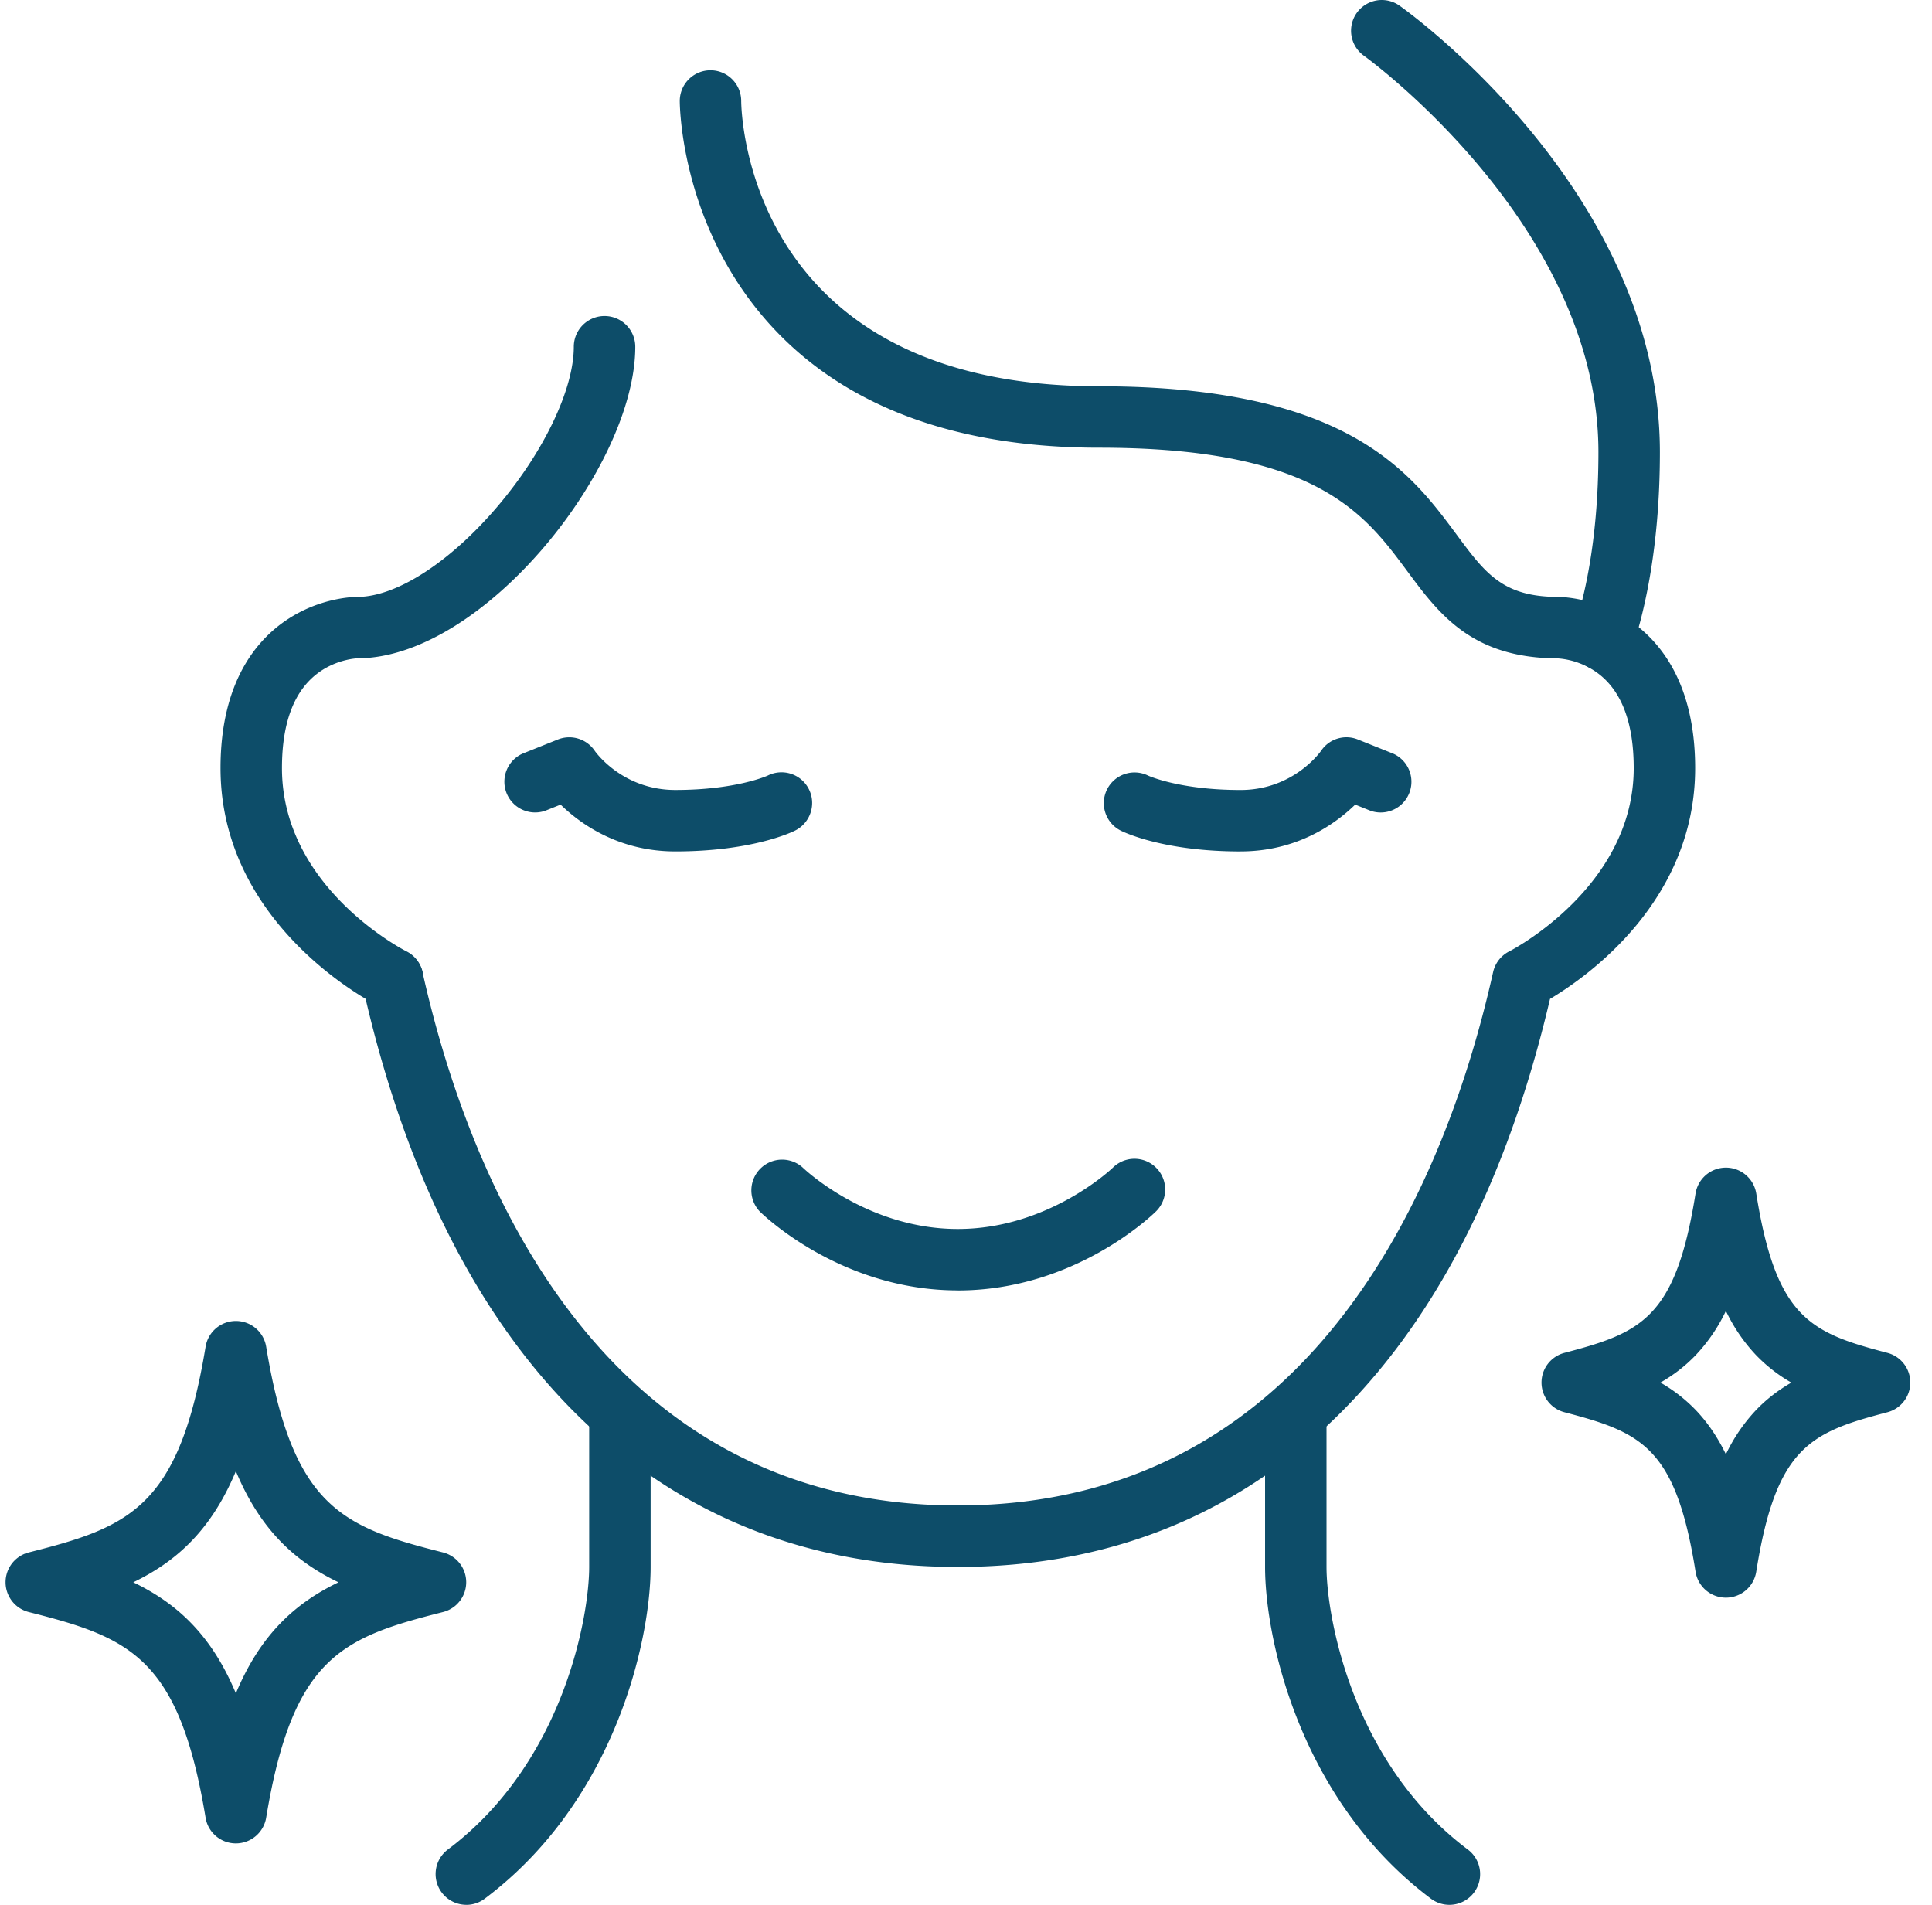 <svg xmlns="http://www.w3.org/2000/svg" width="71" height="70" fill="none"><g fill="#0D4D69"><path d="M57.273 24.195c-3.183 0-4.392-1.633-5.562-3.213-1.572-2.122-3.355-4.53-11.317-4.53-7.963 0-11.679-3.45-13.46-6.344-1.93-3.138-1.953-6.266-1.953-6.397a1.129 1.129 0 1 1 2.258 0c.003.425.216 10.484 13.153 10.484 9.1 0 11.43 3.146 13.133 5.444 1.06 1.434 1.702 2.297 3.747 2.297a1.129 1.129 0 1 1 0 2.259"/><path d="M35.2 57.583c-11.026 0-18.795-7.59-21.876-21.367a1.129 1.129 0 0 1 2.203-.493c1.637 7.32 6.37 19.601 19.672 19.601 13.303 0 18.035-12.28 19.672-19.601.075-.332.295-.614.6-.765.042-.021 4.567-2.351 4.567-6.73 0-1.693-.46-2.88-1.37-3.524a2.83 2.83 0 0 0-1.41-.508l.014-1.13v-1.128c.134 0 1.349.024 2.57.832 1.12.741 2.454 2.29 2.454 5.458 0 4.859-3.926 7.642-5.334 8.481-3.155 13.466-10.87 20.874-21.763 20.874z"/><path d="M14.425 37.097c-.17 0-.34-.038-.501-.119-.237-.118-5.82-2.958-5.82-8.752 0-3.167 1.333-4.717 2.452-5.458 1.223-.81 2.438-.832 2.572-.832 1.434 0 3.405-1.27 5.145-3.313 1.71-2.008 2.814-4.316 2.814-5.88a1.129 1.129 0 1 1 2.259 0c0 4.417-5.58 11.45-10.218 11.45.005 0-.717.023-1.398.509-.908.646-1.368 1.831-1.368 3.524 0 4.41 4.521 6.707 4.567 6.73a1.128 1.128 0 0 1-.504 2.14zm44.471-12.452q-.184 0-.367-.06a1.127 1.127 0 0 1-.702-1.434c.34-.994.914-3.165.914-6.538 0-8.328-8.529-14.502-8.615-14.564a1.128 1.128 0 0 1 1.308-1.84C51.825.485 61 7.107 61 16.614c0 3.7-.648 6.143-1.035 7.269a1.13 1.13 0 0 1-1.068.764zM35.2 47.42c-4.311 0-7.168-2.79-7.288-2.909a1.13 1.13 0 0 1 1.59-1.603c.042.041 2.356 2.255 5.698 2.255s5.674-2.23 5.696-2.252a1.128 1.128 0 1 1 1.59 1.602c-.12.118-2.976 2.909-7.287 2.909zm10.387-16.131c-2.781 0-4.24-.685-4.397-.764a1.13 1.13 0 0 1-.508-1.513 1.13 1.13 0 0 1 1.504-.513c.042.02 1.188.532 3.403.532 1.932 0 2.923-1.385 2.964-1.444a1.12 1.12 0 0 1 1.352-.41l1.298.52a1.13 1.13 0 0 1-.84 2.096l-.56-.225c-.741.72-2.142 1.72-4.213 1.72zm-20.772-.001c-2.07 0-3.474-1-4.213-1.72l-.56.224a1.13 1.13 0 0 1-.84-2.096l1.298-.52a1.13 1.13 0 0 1 1.358.418c.035.051 1.026 1.436 2.958 1.436 2.245 0 3.393-.527 3.404-.532a1.125 1.125 0 0 1 1.509.51c.278.56.044 1.24-.514 1.516-.157.078-1.616.764-4.398.764zM8.668 67.743c-.553 0-1.025-.4-1.113-.945-.976-5.91-2.799-6.623-6.5-7.558a1.13 1.13 0 0 1 0-2.19c3.701-.934 5.524-1.646 6.5-7.558a1.128 1.128 0 0 1 2.227 0c.975 5.91 2.798 6.624 6.5 7.558a1.13 1.13 0 0 1 0 2.19c-3.702.934-5.525 1.646-6.5 7.558a1.13 1.13 0 0 1-1.114.945m-3.77-9.596c.758.365 1.463.828 2.082 1.455.68.687 1.235 1.542 1.688 2.626.453-1.084 1.008-1.94 1.688-2.626.62-.627 1.324-1.09 2.083-1.455-.76-.366-1.463-.829-2.083-1.456-.68-.687-1.235-1.542-1.688-2.626-.453 1.084-1.008 1.94-1.688 2.626-.62.627-1.324 1.09-2.083 1.456m58.529.565a1.13 1.13 0 0 1-1.115-.953c-.73-4.6-2.004-5.122-4.816-5.86a1.128 1.128 0 0 1 0-2.184c2.812-.739 4.085-1.26 4.816-5.86a1.13 1.13 0 0 1 2.23 0c.73 4.6 2.004 5.122 4.817 5.86a1.128 1.128 0 0 1 0 2.184c-2.813.738-4.087 1.26-4.817 5.86a1.13 1.13 0 0 1-1.115.953m-2.406-7.904a5.8 5.8 0 0 1 1.308 1.02c.425.447.788.977 1.098 1.615a6.3 6.3 0 0 1 1.098-1.614c.4-.42.838-.75 1.308-1.02a5.8 5.8 0 0 1-1.308-1.021 6.3 6.3 0 0 1-1.098-1.614 6.3 6.3 0 0 1-1.098 1.614c-.4.42-.838.75-1.308 1.02M53.263 70c-.235 0-.472-.073-.676-.225-4.822-3.617-6.096-9.557-6.096-12.194v-5.678a1.129 1.129 0 1 1 2.258 0v5.679c0 1.804.933 7.191 5.193 10.387A1.128 1.128 0 0 1 53.263 70m-36.126 0a1.13 1.13 0 0 1-.679-2.032c4.261-3.195 5.194-8.582 5.194-10.387v-5.678a1.129 1.129 0 1 1 2.258 0v5.679c0 2.636-1.274 8.576-6.097 12.193-.203.152-.44.226-.676.226"/></g></svg>